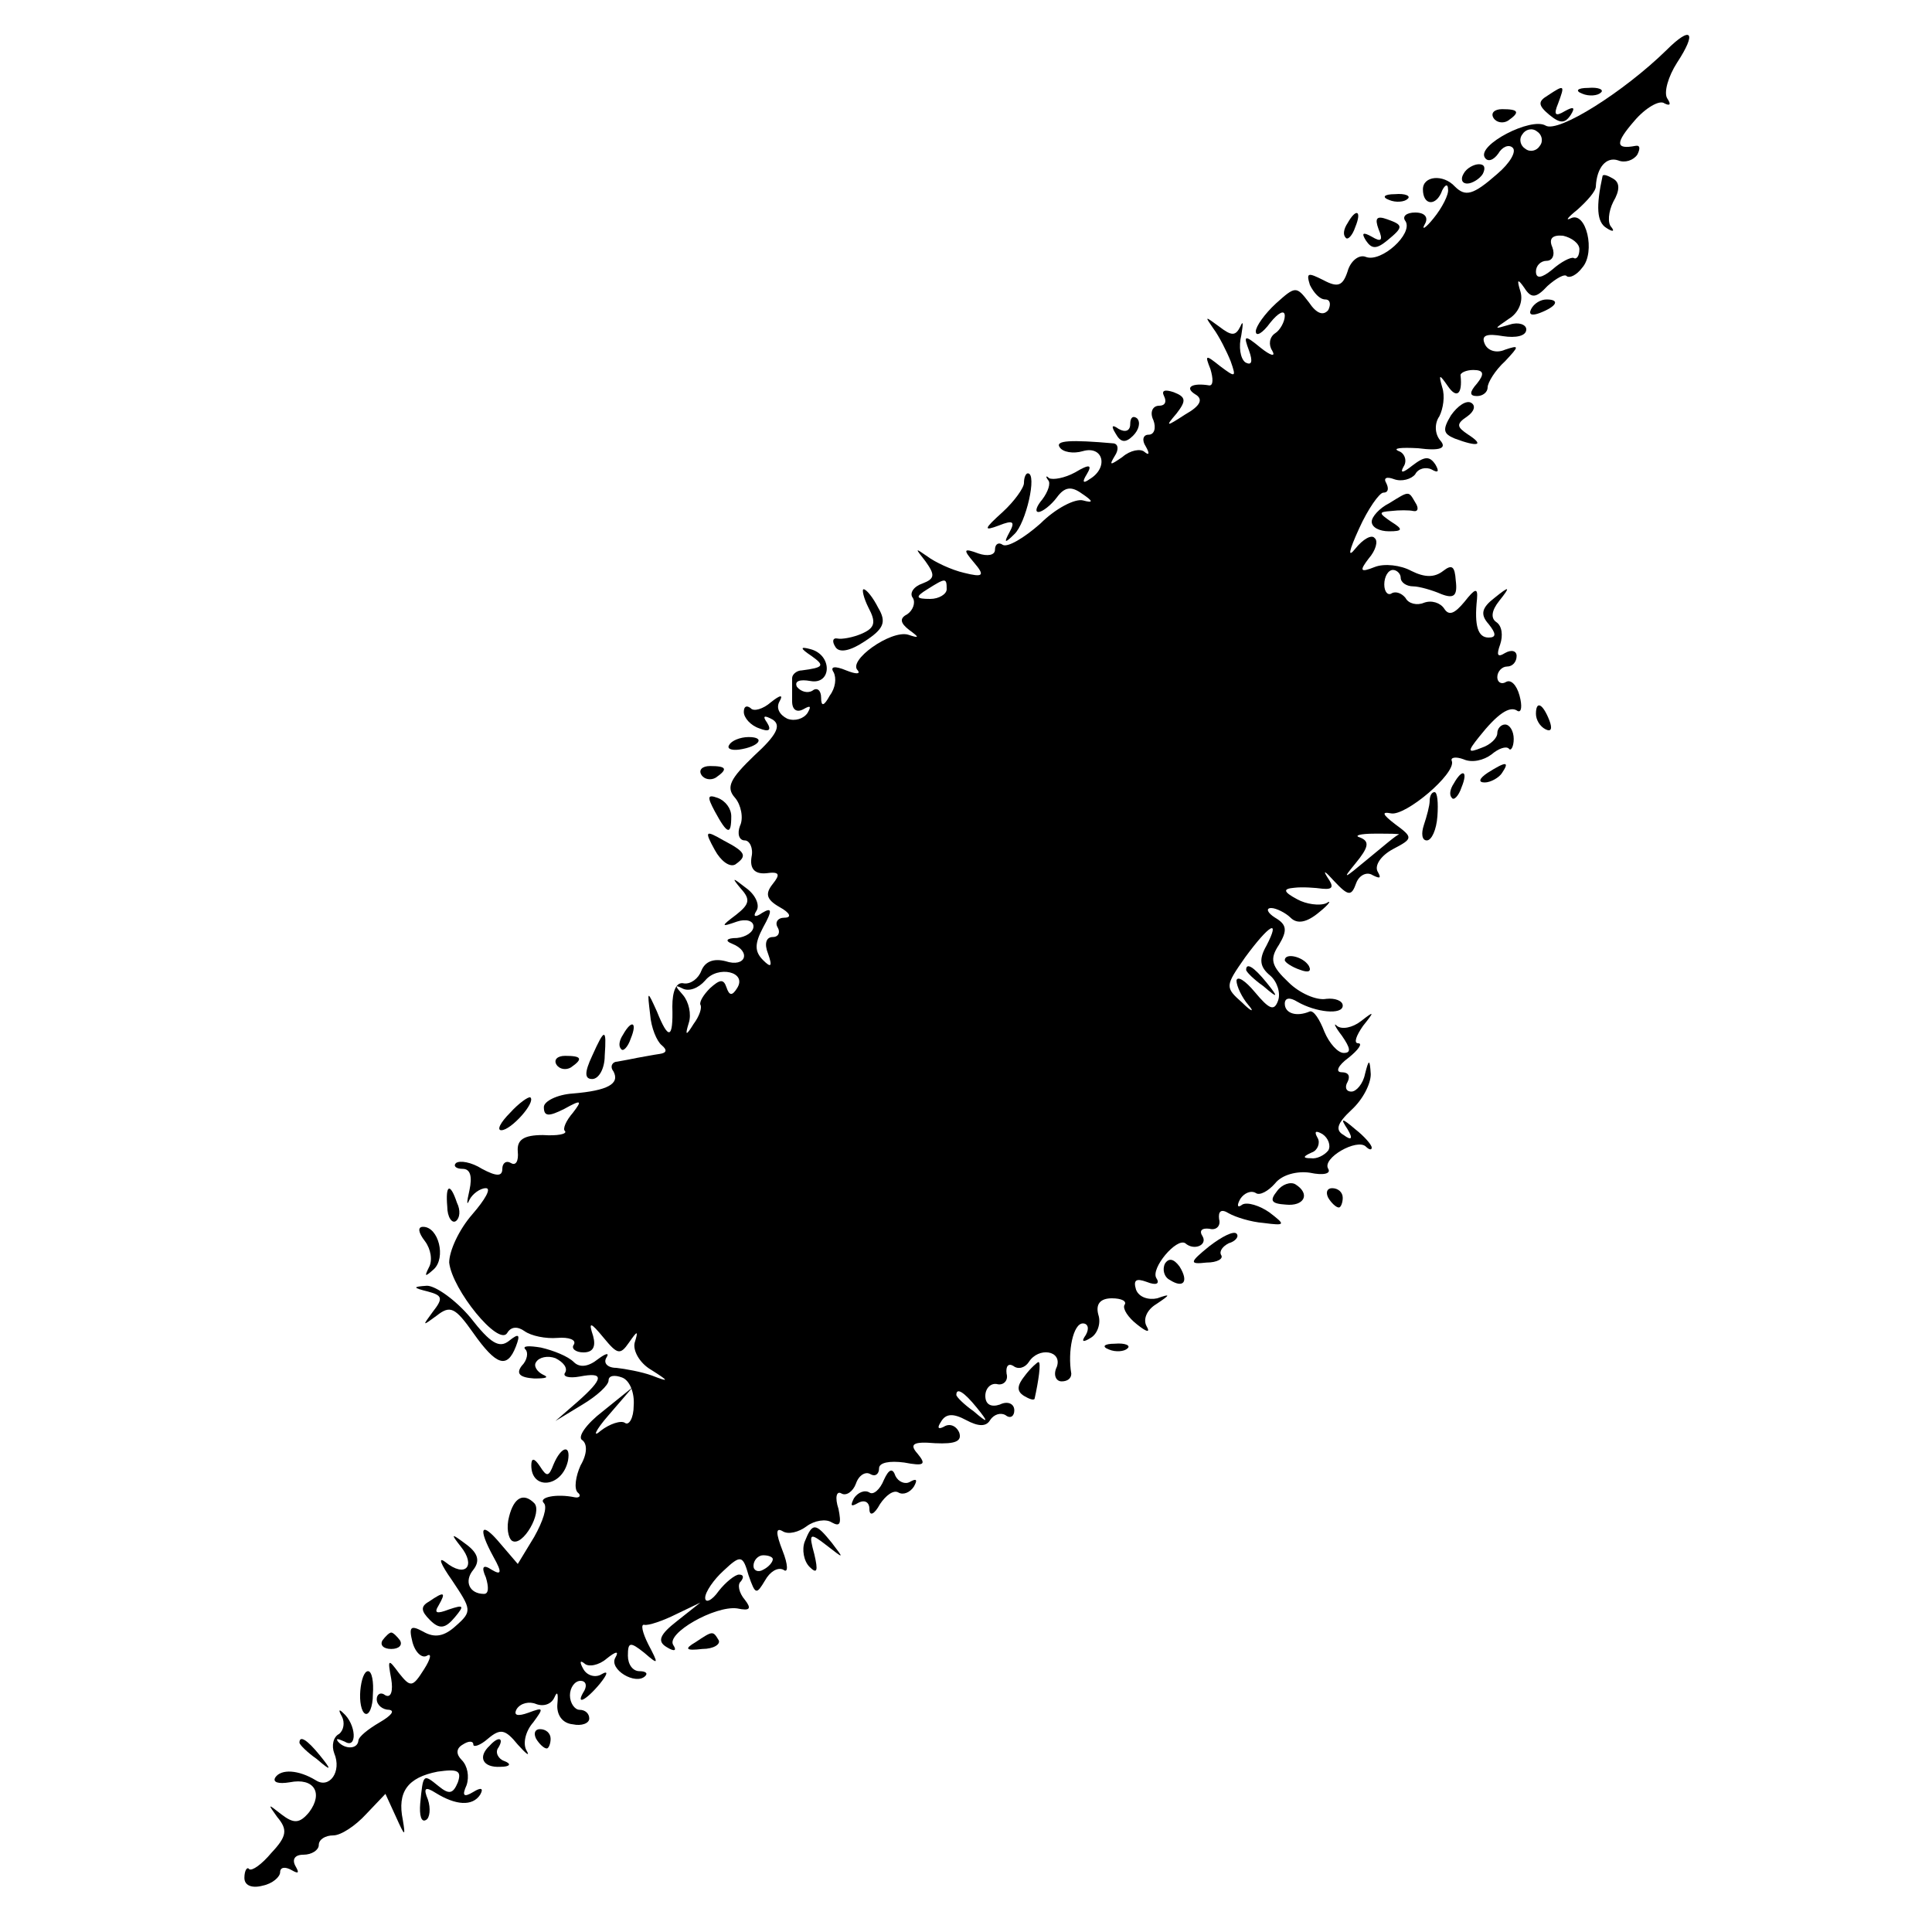 <?xml version="1.0" standalone="no"?>
<!DOCTYPE svg PUBLIC "-//W3C//DTD SVG 20010904//EN"
 "http://www.w3.org/TR/2001/REC-SVG-20010904/DTD/svg10.dtd">
<svg version="1.0" xmlns="http://www.w3.org/2000/svg"
 width="200pt" height="200pt" viewBox="0 0 200 200"
 preserveAspectRatio="xMidYMid meet">
<g transform="translate(0,200) scale(0.1,-0.1)"
fill="#000000" stroke="none">
<path d="M1725 1948 c-44 -43 -112 -86 -125 -78 -15 9 -71 -20 -63 -33 3 -5 9
-3 14 4 4 7 11 10 15 6 4 -4 -3 -16 -16 -27 -25 -22 -33 -24 -44 -13 -12 13
-33 11 -33 -3 0 -17 14 -18 20 -1 3 6 6 7 6 1 1 -5 -6 -19 -15 -30 -8 -10 -13
-13 -9 -6 4 7 0 12 -10 12 -9 0 -14 -4 -10 -9 8 -13 -25 -43 -41 -37 -7 3 -16
-4 -19 -15 -5 -15 -10 -17 -25 -9 -16 8 -18 8 -14 -5 4 -8 10 -15 16 -15 5 0
6 -5 3 -11 -5 -6 -12 -4 -20 8 -13 17 -14 17 -34 -1 -12 -11 -21 -24 -21 -29
0 -6 7 -2 15 9 8 10 15 14 15 7 0 -6 -5 -15 -10 -18 -6 -4 -7 -12 -3 -18 4 -7
-2 -5 -12 3 -17 14 -18 13 -12 -3 4 -11 3 -16 -4 -12 -5 4 -7 16 -4 28 2 12 2
16 -1 9 -5 -10 -9 -10 -22 0 -15 11 -15 11 -6 -2 6 -8 14 -24 18 -34 6 -17 5
-17 -11 -5 -15 12 -16 12 -10 -3 3 -10 3 -17 -1 -17 -18 3 -26 -2 -15 -9 9 -5
6 -12 -10 -21 -20 -13 -21 -13 -9 1 10 13 10 17 -3 22 -9 3 -13 2 -10 -4 3 -6
1 -10 -5 -10 -7 0 -10 -7 -6 -15 3 -8 1 -15 -5 -15 -6 0 -7 -6 -3 -12 4 -7 4
-10 -1 -6 -4 4 -15 2 -23 -5 -13 -9 -14 -9 -8 1 4 6 4 12 -1 13 -45 4 -61 3
-56 -4 3 -5 14 -7 24 -4 21 6 27 -17 7 -29 -7 -5 -8 -3 -3 5 6 10 3 11 -12 2
-11 -6 -23 -8 -27 -6 -3 3 -4 2 -1 -2 3 -3 0 -12 -6 -20 -6 -7 -8 -13 -4 -13
4 0 13 7 19 15 8 11 15 12 26 4 12 -8 12 -10 1 -7 -8 2 -28 -8 -44 -24 -17
-15 -34 -25 -39 -22 -4 3 -8 1 -8 -5 0 -6 -8 -7 -17 -4 -16 6 -16 4 -5 -9 12
-14 10 -16 -10 -11 -13 3 -30 11 -38 17 -13 9 -13 9 -2 -5 10 -14 10 -18 -3
-23 -9 -3 -14 -10 -10 -15 3 -5 0 -13 -6 -17 -8 -4 -7 -9 2 -16 11 -8 11 -9
-1 -5 -18 5 -63 -27 -52 -37 3 -4 -2 -4 -12 0 -12 5 -17 4 -13 -2 3 -6 2 -16
-4 -24 -6 -11 -9 -12 -9 -2 0 7 -4 11 -9 7 -5 -3 -12 -1 -16 4 -3 6 3 8 14 6
22 -4 23 27 0 33 -11 3 -11 1 1 -7 14 -10 13 -12 -10 -15 -5 0 -10 -4 -10 -8
0 -5 0 -15 0 -24 0 -9 5 -12 12 -8 7 4 8 3 4 -4 -4 -6 -13 -9 -21 -6 -8 4 -12
11 -8 18 4 7 1 7 -9 -1 -8 -7 -18 -10 -21 -6 -4 3 -7 2 -7 -4 0 -6 7 -14 16
-17 10 -4 13 -2 8 6 -5 7 -3 8 6 3 9 -6 4 -16 -19 -37 -25 -24 -30 -33 -20
-44 6 -7 9 -21 5 -29 -3 -8 -1 -15 5 -15 5 0 9 -8 7 -17 -2 -12 3 -18 15 -17
14 2 15 -1 7 -11 -8 -10 -7 -16 7 -24 11 -6 13 -11 5 -11 -7 0 -10 -5 -7 -10
3 -5 1 -10 -5 -10 -7 0 -9 -7 -5 -17 5 -14 3 -15 -5 -7 -9 9 -9 17 0 34 10 18
9 21 -1 15 -7 -5 -10 -4 -6 2 4 6 -1 17 -11 24 -14 11 -15 11 -5 -1 10 -11 9
-16 -5 -27 -16 -12 -16 -13 1 -7 9 3 17 1 17 -5 0 -6 -8 -11 -17 -12 -11 0
-13 -3 -5 -6 20 -8 14 -25 -7 -18 -12 3 -21 0 -25 -10 -3 -8 -11 -14 -18 -13
-8 2 -12 -8 -12 -24 1 -34 -4 -35 -16 -5 -10 22 -10 22 -7 -3 1 -14 7 -28 12
-32 6 -5 5 -8 -2 -9 -7 -1 -17 -3 -23 -4 -5 -1 -15 -3 -21 -4 -5 0 -8 -5 -4
-10 7 -13 -6 -20 -42 -23 -16 -1 -30 -8 -30 -14 0 -10 5 -10 21 -2 18 10 19 9
9 -4 -7 -8 -11 -17 -8 -19 2 -3 -8 -5 -23 -4 -20 0 -27 -5 -26 -17 1 -10 -2
-15 -7 -12 -5 3 -9 0 -9 -6 0 -8 -6 -8 -21 0 -11 7 -23 9 -27 6 -3 -3 0 -6 7
-6 8 0 10 -8 7 -22 -3 -13 -3 -17 0 -10 3 6 11 12 17 12 6 0 -1 -12 -14 -27
-14 -16 -24 -38 -24 -50 3 -28 51 -87 60 -73 4 7 11 7 18 2 7 -5 22 -8 34 -7
12 1 20 -2 17 -7 -3 -4 2 -8 10 -8 10 0 13 6 10 17 -5 15 -3 15 11 -2 14 -17
17 -18 26 -5 9 13 10 13 6 0 -2 -8 5 -21 17 -28 19 -12 19 -13 1 -6 -11 4 -28
7 -37 8 -9 0 -14 5 -10 11 3 5 -1 4 -9 -2 -10 -8 -19 -9 -25 -3 -6 6 -21 12
-34 15 -12 2 -20 2 -16 -2 3 -3 2 -11 -4 -17 -6 -8 -2 -12 13 -13 12 0 16 1 9
4 -6 3 -10 9 -7 13 3 5 12 7 20 4 8 -4 13 -10 10 -15 -3 -4 4 -6 15 -4 26 5
25 -2 -2 -26 l-23 -20 28 17 c15 9 27 20 27 25 0 5 6 6 14 3 8 -3 13 -16 12
-29 0 -13 -5 -21 -9 -18 -4 3 -16 -1 -25 -8 -9 -8 -6 0 8 16 l25 29 -31 -25
c-17 -13 -27 -27 -21 -30 5 -4 5 -14 -2 -26 -5 -11 -7 -24 -3 -28 4 -3 2 -6
-3 -5 -19 4 -38 0 -32 -6 4 -4 -1 -19 -10 -35 l-17 -28 -18 21 c-20 24 -24 17
-7 -14 9 -16 8 -19 -2 -13 -9 6 -11 3 -6 -8 3 -10 3 -17 -2 -17 -15 0 -21 13
-11 25 7 9 5 17 -7 26 -16 12 -17 12 -6 -2 16 -20 5 -33 -16 -16 -8 6 -5 -2 7
-19 20 -30 21 -32 4 -47 -12 -11 -22 -13 -34 -6 -13 7 -15 5 -11 -11 3 -11 10
-17 15 -14 5 3 4 -3 -3 -14 -12 -19 -14 -19 -26 -4 -11 15 -12 15 -8 -6 2 -12
0 -20 -6 -17 -5 4 -9 1 -9 -4 0 -6 6 -11 13 -11 6 -1 2 -6 -10 -13 -12 -7 -22
-15 -22 -19 -1 -9 -14 -9 -21 -1 -3 4 0 3 7 0 13 -8 12 18 -2 30 -4 4 -5 3 -1
-4 3 -6 2 -14 -3 -18 -6 -3 -8 -12 -5 -20 8 -19 -5 -37 -19 -28 -18 11 -36 12
-42 3 -3 -5 3 -7 15 -5 25 5 35 -11 20 -31 -10 -12 -16 -12 -29 -2 -14 11 -14
11 -4 -3 11 -13 10 -20 -6 -37 -10 -12 -20 -19 -23 -17 -2 3 -5 -1 -5 -9 0 -8
8 -11 19 -8 10 2 18 9 18 14 0 5 5 6 12 2 7 -4 8 -3 4 4 -4 7 -1 12 8 12 9 0
16 5 16 10 0 6 7 10 15 10 8 0 23 10 34 22 l20 21 11 -24 c9 -20 10 -21 7 -3
-6 29 5 44 36 50 21 3 25 1 21 -11 -5 -12 -9 -13 -20 -4 -16 13 -16 13 -19
-18 -1 -12 1 -20 6 -17 4 2 5 12 2 21 -5 12 -3 14 8 7 21 -13 38 -14 46 -2 4
7 1 8 -7 3 -10 -6 -12 -4 -7 7 3 9 1 20 -5 26 -6 6 -6 12 1 16 6 4 11 4 11 0
0 -3 7 -1 15 6 13 11 18 10 31 -6 9 -10 13 -13 9 -6 -4 7 -1 20 7 29 11 15 11
16 -5 10 -11 -4 -16 -3 -12 4 4 6 13 8 20 5 8 -3 16 0 19 7 3 7 4 4 3 -7 -1
-11 5 -20 16 -21 9 -2 17 1 17 6 0 5 -4 9 -10 9 -5 0 -10 7 -10 15 0 8 5 15
11 15 5 0 7 -4 4 -10 -10 -16 1 -11 16 7 8 10 9 14 2 10 -6 -4 -15 -2 -19 5
-4 7 -4 10 1 6 4 -4 15 -2 23 5 10 8 13 8 9 1 -7 -12 21 -29 31 -19 3 3 0 5
-6 5 -7 0 -12 7 -12 16 0 14 2 15 17 3 15 -13 15 -12 4 9 -6 12 -8 21 -4 20 4
-1 19 4 33 11 l25 12 -24 -19 c-18 -14 -21 -21 -11 -27 8 -5 11 -4 7 2 -8 12
43 41 66 38 14 -3 15 0 8 9 -6 7 -8 16 -4 19 3 4 3 7 -2 7 -4 0 -14 -8 -21
-17 -7 -10 -14 -13 -14 -7 0 6 9 19 19 28 18 17 20 16 26 -5 7 -20 8 -20 17
-5 5 9 13 14 19 11 5 -4 5 5 -1 20 -7 18 -7 24 0 20 6 -4 17 -1 25 5 8 6 20 8
26 4 9 -5 10 -1 7 14 -4 12 -2 19 3 16 5 -3 12 2 15 10 3 9 10 13 15 10 5 -3
9 0 9 6 0 6 11 8 26 6 21 -4 23 -2 14 9 -9 10 -5 13 18 11 21 -1 28 2 25 11
-3 7 -10 10 -16 6 -6 -3 -7 -1 -3 5 5 9 13 9 26 2 13 -7 21 -7 25 0 4 6 11 8
16 5 5 -4 9 -1 9 5 0 7 -7 10 -15 6 -9 -3 -15 0 -15 9 0 8 6 14 13 12 6 -1 11
4 9 11 -1 8 2 11 7 8 5 -4 12 -2 16 4 10 16 35 12 29 -5 -4 -8 -1 -15 5 -15 6
0 10 3 10 8 -4 23 2 52 12 52 5 0 7 -5 3 -12 -5 -7 -3 -8 5 -3 7 4 11 15 8 24
-3 11 2 17 14 17 10 0 16 -3 13 -7 -2 -4 4 -13 13 -20 10 -8 14 -9 10 -2 -4 7
0 17 10 23 15 10 15 11 1 6 -9 -2 -19 1 -22 9 -3 10 0 12 11 8 10 -4 14 -2 10
4 -6 10 21 42 30 36 9 -8 23 -2 18 7 -4 6 -1 9 7 8 7 -2 12 3 10 10 -1 8 2 11
10 6 7 -4 23 -9 36 -10 23 -3 23 -2 6 11 -10 7 -23 11 -28 8 -5 -4 -6 -1 -2 6
4 6 11 9 16 6 4 -3 13 2 20 10 7 9 23 13 36 11 14 -3 22 -1 19 4 -7 11 30 32
39 23 3 -3 6 -4 6 -1 0 3 -8 12 -17 19 -14 12 -16 12 -8 0 6 -10 4 -12 -4 -6
-9 5 -7 12 8 26 12 11 20 27 20 37 -1 16 -2 16 -6 0 -2 -10 -9 -18 -14 -18 -6
0 -7 5 -4 10 3 6 1 10 -6 10 -7 0 -4 7 7 15 10 8 15 15 10 15 -5 0 -2 8 5 18
12 15 12 16 -2 5 -9 -7 -20 -9 -25 -5 -4 4 -2 -1 5 -10 9 -13 10 -18 2 -18 -6
0 -15 10 -20 22 -5 13 -11 22 -15 21 -14 -6 -26 -2 -26 8 0 6 5 7 13 2 19 -11
47 -14 47 -4 0 5 -8 8 -17 7 -10 -2 -28 6 -39 17 -18 17 -20 24 -10 39 9 15 8
21 -4 28 -8 5 -10 10 -4 10 5 0 15 -5 20 -10 7 -7 17 -5 30 6 10 8 13 13 7 9
-7 -3 -21 -1 -30 4 -15 8 -15 11 -3 12 8 1 22 0 29 -1 11 -1 12 2 5 12 -5 8
-2 6 7 -4 15 -16 18 -16 23 -2 3 8 11 12 17 8 8 -4 9 -3 5 4 -3 6 3 16 16 23
21 11 21 12 2 26 -13 10 -14 13 -4 11 15 -3 67 41 63 54 -2 4 4 5 12 2 9 -4
21 -1 29 5 7 6 15 9 18 6 2 -3 5 2 5 10 0 8 -4 15 -9 15 -4 0 -8 -4 -8 -9 0
-5 -7 -12 -16 -15 -15 -6 -15 -4 -3 11 19 24 32 33 40 27 4 -2 5 5 2 16 -3 11
-9 17 -14 14 -5 -3 -9 0 -9 5 0 6 5 11 10 11 6 0 10 5 10 11 0 5 -5 7 -12 3
-8 -5 -9 -2 -5 9 3 9 2 19 -4 23 -6 4 -5 12 3 22 12 15 11 16 -5 3 -13 -10
-15 -17 -6 -27 8 -10 8 -14 0 -14 -11 0 -15 12 -12 40 1 12 -2 11 -13 -3 -10
-12 -16 -15 -21 -7 -4 6 -13 9 -21 6 -7 -3 -16 -1 -19 5 -4 5 -10 7 -14 5 -4
-3 -8 1 -8 9 0 8 4 15 9 15 4 0 8 -4 8 -8 0 -5 6 -9 13 -9 6 0 20 -4 29 -8 13
-5 17 -2 15 14 -1 15 -4 17 -13 10 -9 -7 -19 -7 -33 0 -11 6 -28 8 -38 4 -15
-6 -16 -4 -6 9 7 8 10 18 6 21 -3 4 -12 -1 -20 -11 -8 -10 -7 -3 4 21 9 20 21
37 25 37 5 0 6 4 3 10 -3 5 0 7 8 4 8 -3 18 0 22 5 3 6 11 8 17 5 7 -4 8 -2 4
5 -6 9 -11 9 -24 -1 -10 -8 -13 -8 -9 -1 4 6 1 14 -5 16 -7 3 2 4 20 3 23 -3
30 0 23 8 -6 7 -6 18 -1 25 4 8 6 21 3 30 -4 14 -3 14 6 1 9 -13 15 -8 13 11
-1 3 6 6 13 6 11 0 12 -4 4 -14 -8 -9 -8 -13 0 -13 6 0 11 4 11 9 0 5 8 18 18
27 15 16 15 17 0 12 -9 -4 -18 -1 -21 6 -4 9 2 11 19 8 13 -2 24 0 24 7 0 5
-8 8 -17 5 -17 -5 -17 -5 -1 6 10 6 15 18 12 28 -4 13 -3 14 4 4 7 -11 12 -11
24 2 9 8 18 13 20 10 3 -2 10 1 16 9 14 16 4 59 -12 51 -6 -3 -3 1 7 9 10 9
19 19 19 24 1 20 11 31 23 27 7 -3 16 0 20 6 3 6 3 10 -2 9 -21 -4 -21 3 -1
26 11 13 26 22 31 18 6 -3 7 -1 3 5 -4 6 1 23 10 37 21 32 15 39 -11 13z
m-131 -99 c-3 -5 -10 -7 -15 -3 -5 3 -7 10 -3 15 3 5 10 7 15 3 5 -3 7 -10 3
-15z m41 -107 c0 -7 -3 -11 -6 -9 -3 1 -13 -4 -22 -12 -11 -9 -17 -10 -17 -2
0 6 5 11 11 11 6 0 9 6 6 14 -4 9 0 13 11 12 9 -2 17 -8 17 -14z m-655 -352
c0 -5 -8 -10 -17 -10 -15 0 -16 2 -3 10 19 12 20 12 20 0z m468 -254 c-2 0
-16 -12 -33 -26 -24 -20 -26 -21 -12 -4 14 17 15 23 5 27 -7 2 0 4 15 4 15 0
27 0 25 -1z m-137 -115 c-8 -14 -7 -22 4 -31 7 -6 11 -18 8 -26 -4 -11 -9 -9
-24 9 -10 12 -18 17 -19 12 0 -6 6 -18 12 -25 7 -8 4 -8 -6 2 -18 16 -18 17 3
47 25 34 37 41 22 12z m-548 -44 c-5 -8 -8 -8 -11 1 -3 9 -7 8 -17 -1 -7 -7
-11 -14 -10 -17 2 -3 -1 -12 -7 -20 -8 -13 -9 -12 -5 1 3 9 0 22 -6 29 -8 9
-9 11 -1 7 7 -4 17 0 24 8 13 16 44 9 33 -8z m612 -168 c-4 -5 -12 -9 -18 -8
-9 0 -8 2 1 6 6 2 9 10 6 15 -4 7 -2 8 5 4 6 -4 9 -12 6 -17z m-364 -266 c13
-16 12 -17 -3 -4 -10 7 -18 15 -18 17 0 8 8 3 21 -13z m-211 -157 c0 -3 -4 -8
-10 -11 -5 -3 -10 -1 -10 4 0 6 5 11 10 11 6 0 10 -2 10 -4z"/>
<path d="M1290 996 c0 -2 8 -10 18 -17 15 -13 16 -12 3 4 -13 16 -21 21 -21
13z"/>
<path d="M1602 1901 c-10 -6 -10 -10 2 -20 11 -9 16 -9 22 0 5 8 3 9 -6 4 -10
-6 -12 -4 -7 8 7 19 7 20 -11 8z"/>
<path d="M1638 1903 c7 -3 16 -2 19 1 4 3 -2 6 -13 5 -11 0 -14 -3 -6 -6z"/>
<path d="M1546 1878 c3 -5 10 -6 15 -3 13 9 11 12 -6 12 -8 0 -12 -4 -9 -9z"/>
<path d="M1515 1820 c-3 -5 -2 -10 4 -10 5 0 13 5 16 10 3 6 2 10 -4 10 -5 0
-13 -4 -16 -10z"/>
<path d="M1659 1818 c-7 -32 -6 -48 4 -54 6 -4 9 -4 5 1 -4 4 -3 16 2 26 7 12
7 20 0 24 -5 3 -10 5 -11 3z"/>
<path d="M1438 1793 c7 -3 16 -2 19 1 4 3 -2 6 -13 5 -11 0 -14 -3 -6 -6z"/>
<path d="M1395 1769 c-4 -6 -5 -12 -2 -15 2 -3 7 2 10 11 7 17 1 20 -8 4z"/>
<path d="M1427 1763 c5 -12 3 -14 -7 -8 -9 5 -11 4 -6 -4 6 -9 11 -9 22 0 17
14 17 16 0 22 -11 4 -13 1 -9 -10z"/>
<path d="M1585 1680 c-3 -6 1 -7 9 -4 18 7 21 14 7 14 -6 0 -13 -4 -16 -10z"/>
<path d="M1502 1570 c-9 -15 -8 -19 4 -24 24 -9 31 -7 14 4 -12 8 -13 11 -1
19 7 5 9 11 4 14 -5 3 -14 -3 -21 -13z"/>
<path d="M1170 1561 c0 -7 -5 -9 -12 -5 -7 5 -8 3 -3 -5 5 -9 10 -10 18 -2 6
6 8 14 4 18 -4 3 -7 1 -7 -6z"/>
<path d="M1060 1500 c0 -5 -10 -19 -22 -30 -20 -18 -20 -20 -4 -14 15 6 17 4
11 -7 -6 -11 -5 -12 5 -2 12 11 24 63 14 63 -2 0 -4 -4 -4 -10z"/>
<path d="M1438 1479 c-10 -5 -18 -14 -18 -19 0 -6 8 -10 18 -10 14 0 15 2 2
10 -13 9 -13 10 0 11 8 1 19 1 23 0 5 -1 6 3 2 9 -7 12 -6 12 -27 -1z"/>
<path d="M899 1371 c8 -15 7 -21 -7 -27 -9 -4 -21 -6 -25 -5 -5 1 -6 -3 -2 -9
4 -6 15 -4 30 6 20 13 23 20 14 35 -5 10 -12 19 -15 19 -2 0 0 -9 5 -19z"/>
<path d="M1590 1261 c0 -6 4 -13 10 -16 6 -3 7 1 4 9 -7 18 -14 21 -14 7z"/>
<path d="M755 1229 c-3 -4 2 -6 10 -5 21 3 28 13 10 13 -9 0 -18 -4 -20 -8z"/>
<path d="M726 1198 c3 -5 10 -6 15 -3 13 9 11 12 -6 12 -8 0 -12 -4 -9 -9z"/>
<path d="M1540 1200 c-9 -6 -10 -10 -3 -10 6 0 15 5 18 10 8 12 4 12 -15 0z"/>
<path d="M1505 1189 c-4 -6 -5 -12 -2 -15 2 -3 7 2 10 11 7 17 1 20 -8 4z"/>
<path d="M740 1160 c13 -24 17 -25 17 -5 0 8 -6 16 -14 19 -11 4 -11 1 -3 -14z"/>
<path d="M1480 1171 c0 -5 -3 -16 -6 -25 -3 -9 -2 -16 3 -16 5 0 10 11 11 25
1 14 0 25 -3 25 -3 0 -5 -4 -5 -9z"/>
<path d="M740 1120 c6 -11 15 -18 21 -15 13 9 11 13 -12 25 -19 11 -20 10 -9
-10z"/>
<path d="M1330 1006 c0 -2 7 -7 16 -10 8 -3 12 -2 9 4 -6 10 -25 14 -25 6z"/>
<path d="M645 929 c-4 -6 -5 -12 -2 -15 2 -3 7 2 10 11 7 17 1 20 -8 4z"/>
<path d="M613 907 c-8 -17 -8 -24 0 -24 7 0 13 11 13 24 2 29 0 29 -13 0z"/>
<path d="M576 898 c3 -5 10 -6 15 -3 13 9 11 12 -6 12 -8 0 -12 -4 -9 -9z"/>
<path d="M528 848 c-10 -10 -14 -18 -9 -18 10 0 36 29 30 34 -2 1 -12 -6 -21
-16z"/>
<path d="M1322 767 c-8 -10 -6 -13 9 -14 19 -2 26 11 10 21 -5 3 -14 0 -19 -7z"/>
<path d="M463 751 c0 -11 5 -18 9 -15 4 3 5 11 1 19 -7 21 -12 19 -10 -4z"/>
<path d="M1375 760 c3 -5 8 -10 11 -10 2 0 4 5 4 10 0 6 -5 10 -11 10 -5 0 -7
-4 -4 -10z"/>
<path d="M440 715 c6 -8 8 -20 4 -27 -5 -10 -4 -10 5 -2 13 12 5 44 -11 44 -6
0 -5 -6 2 -15z"/>
<path d="M1252 710 c-21 -17 -21 -19 -3 -17 11 0 18 4 15 8 -2 4 2 9 8 12 7 2
11 7 8 10 -3 3 -15 -3 -28 -13z"/>
<path d="M1206 692 c-3 -6 -1 -14 5 -17 14 -9 20 -2 10 14 -6 8 -11 9 -15 3z"/>
<path d="M443 663 c15 -4 16 -7 5 -21 -11 -15 -11 -15 4 -4 14 11 19 9 38 -18
24 -34 35 -37 44 -14 5 13 3 14 -7 6 -10 -8 -19 -3 -40 24 -15 18 -36 33 -45
33 -15 -1 -15 -2 1 -6z"/>
<path d="M1148 603 c7 -3 16 -2 19 1 4 3 -2 6 -13 5 -11 0 -14 -3 -6 -6z"/>
<path d="M1061 576 c-8 -10 -9 -16 -1 -21 5 -3 10 -5 11 -3 4 18 7 38 4 38 -1
0 -8 -6 -14 -14z"/>
<path d="M573 484 c-5 -13 -7 -13 -14 -2 -6 9 -9 9 -9 1 0 -26 32 -23 38 5 3
17 -7 15 -15 -4z"/>
<path d="M915 468 c-4 -10 -11 -16 -15 -13 -5 3 -12 0 -16 -6 -4 -8 -3 -9 4
-5 7 4 12 1 12 -6 0 -8 5 -6 11 5 6 9 14 15 19 12 5 -3 12 0 16 6 4 7 3 9 -4
5 -5 -3 -12 0 -15 6 -3 9 -7 7 -12 -4z"/>
<path d="M527 430 c-3 -11 -1 -22 3 -25 11 -7 32 30 23 39 -11 11 -21 6 -26
-14z"/>
<path d="M833 404 c-3 -8 -1 -20 5 -26 8 -8 9 -4 5 13 -6 22 -5 23 13 9 18
-14 18 -14 5 3 -17 21 -20 21 -28 1z"/>
<path d="M444 342 c-9 -5 -8 -10 1 -19 10 -10 16 -9 26 3 10 12 9 13 -6 8 -13
-5 -16 -4 -11 4 8 14 6 15 -10 4z"/>
<path d="M396 302 c-3 -5 1 -9 9 -9 8 0 12 4 9 9 -3 4 -7 8 -9 8 -2 0 -6 -4
-9 -8z"/>
<path d="M720 300 c-12 -7 -10 -9 7 -7 12 0 19 5 17 9 -6 10 -6 10 -24 -2z"/>
<path d="M373 250 c-1 -11 1 -22 5 -24 4 -2 8 7 8 20 1 13 -1 24 -5 24 -4 0
-7 -9 -8 -20z"/>
<path d="M555 200 c3 -5 8 -10 11 -10 2 0 4 5 4 10 0 6 -5 10 -11 10 -5 0 -7
-4 -4 -10z"/>
<path d="M310 196 c0 -2 8 -10 18 -17 15 -13 16 -12 3 4 -13 16 -21 21 -21 13z"/>
<path d="M507 193 c-13 -12 -7 -23 11 -22 10 0 12 3 4 6 -6 2 -10 9 -6 14 6
10 0 12 -9 2z"/>
</g>
</svg>
